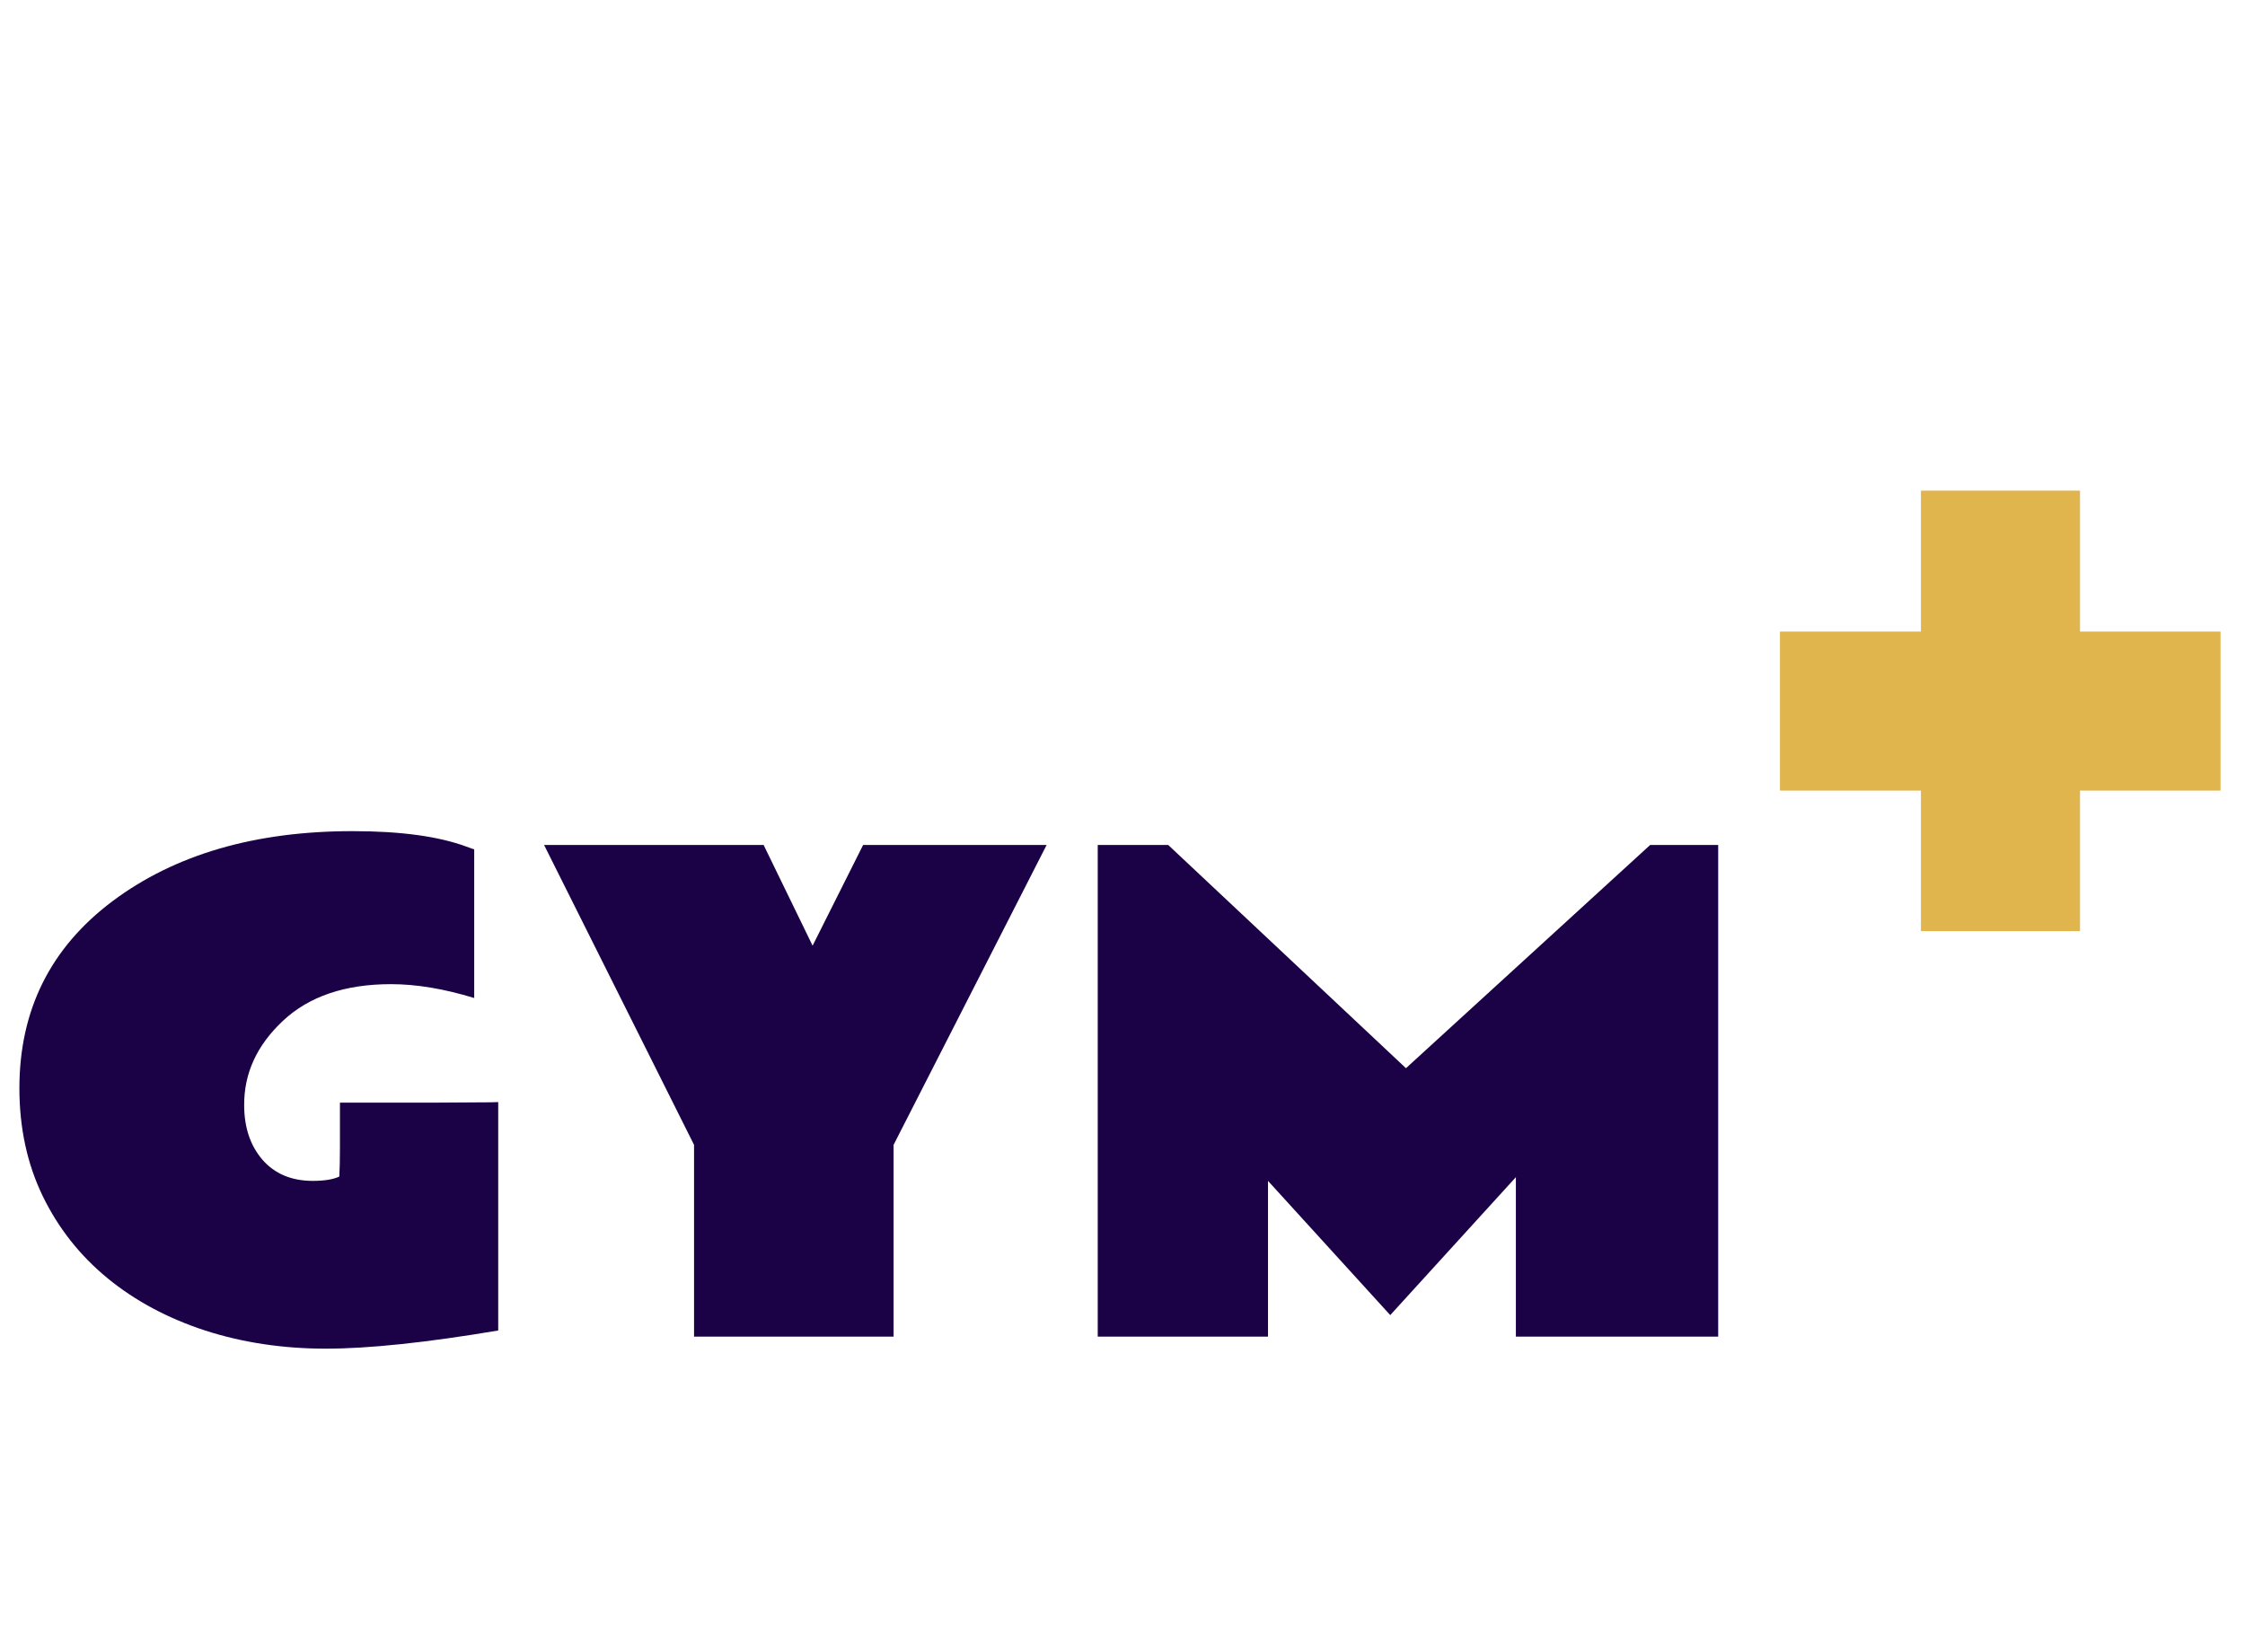 <svg width="178" height="131" viewBox="0 0 178 131" fill="none" xmlns="http://www.w3.org/2000/svg">
<path d="M34.18 87.445L37.915 87.421C38.827 87.421 39.355 87.413 39.502 87.397V105.512C33.789 106.472 29.232 106.952 25.83 106.952C22.428 106.952 19.238 106.472 16.26 105.512C13.281 104.535 10.701 103.152 8.521 101.361C6.34 99.571 4.631 97.406 3.394 94.867C2.157 92.312 1.538 89.455 1.538 86.298C1.538 80.097 4.004 75.149 8.936 71.454C13.883 67.759 20.223 65.912 27.954 65.912C31.746 65.912 34.749 66.319 36.963 67.133C37.353 67.279 37.565 67.353 37.598 67.353V79.144C35.205 78.412 33.008 78.046 31.006 78.046C27.36 78.046 24.504 79.014 22.436 80.951C20.369 82.888 19.344 85.118 19.36 87.641C19.36 89.398 19.84 90.839 20.801 91.962C21.777 93.085 23.112 93.647 24.805 93.647C25.716 93.647 26.416 93.533 26.904 93.305C26.937 92.703 26.953 91.929 26.953 90.985V87.445C29.362 87.445 31.771 87.445 34.18 87.445ZM55.029 90.79L43.14 67.011H60.547L64.429 74.994L68.433 67.011H82.983L70.85 90.79V106H55.029V90.79ZM87.036 67.011H92.627L111.475 84.711L130.835 67.011H136.23V106H120.19V93.353L110.229 104.291L100.537 93.647V106H87.036V67.011Z" fill="#1B0145"/>
<path d="M152.305 50.085V38.908H164.917V50.085H176.06V62.697H164.917V73.84H152.305V62.697H141.128V50.085H152.305Z" fill="#E1B54D"/>
</svg>
